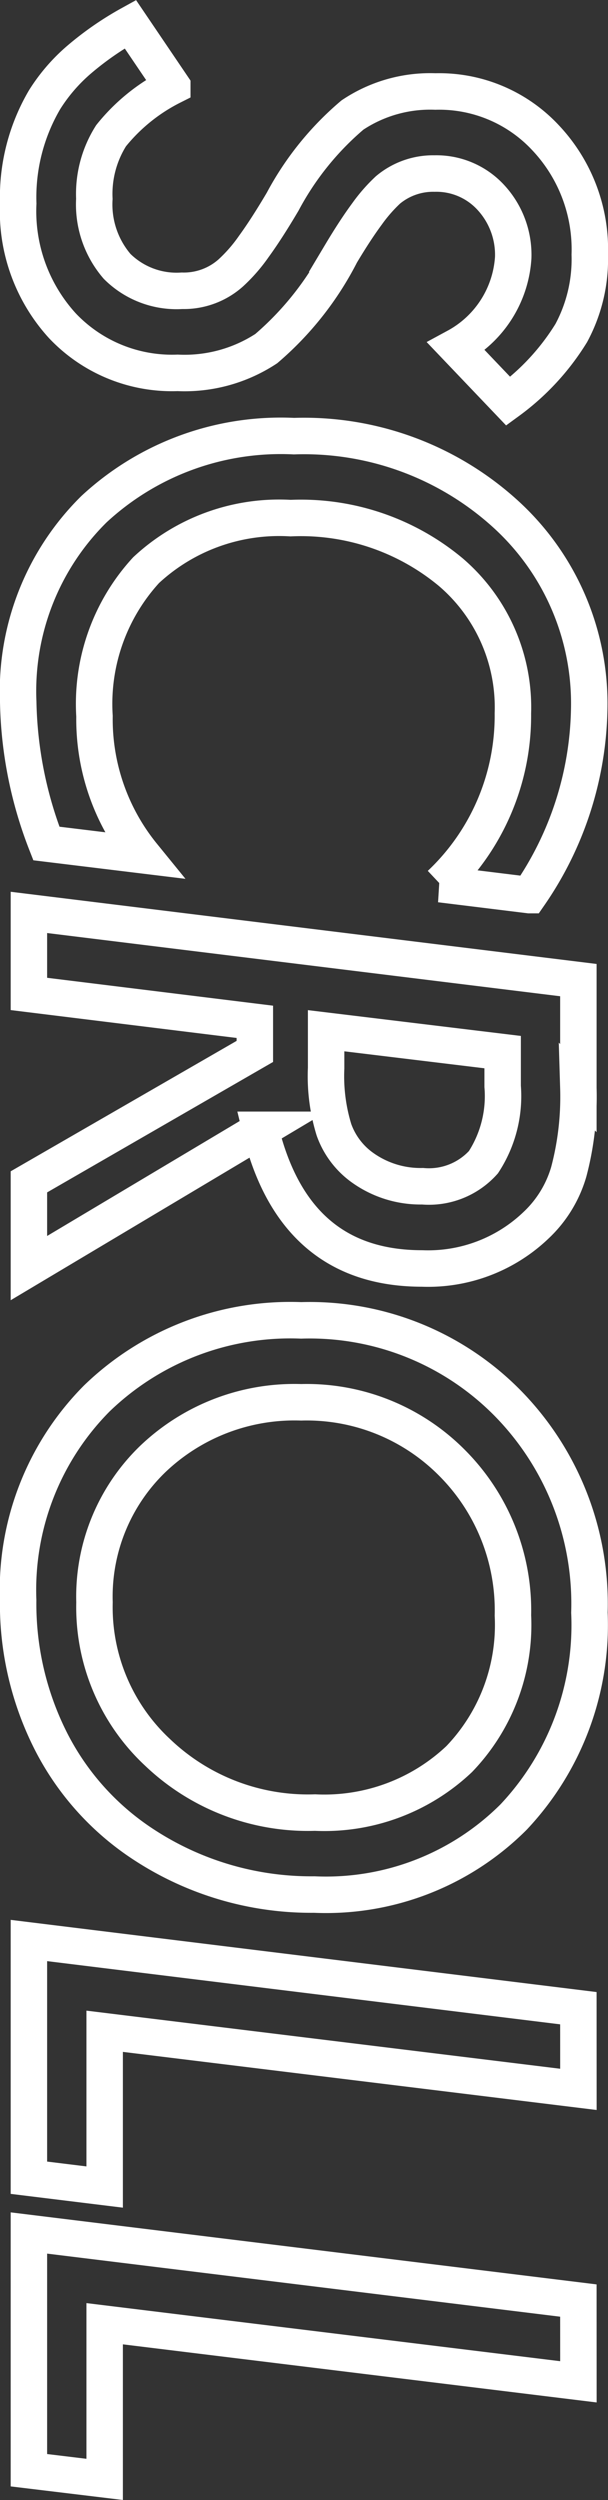 <svg xmlns="http://www.w3.org/2000/svg" width="16.684" height="68.5"><rect width="100%" height="100%" fill="#333333" stroke="none"/><path data-name="パス 42437" d="M13.947 10.994L12.521 9.5a2.991 2.991 0 001.562-2.441 2.314 2.314 0 00-.615-1.65 2.029 2.029 0 00-1.543-.654 1.93 1.93 0 00-1.279.449 4.372 4.372 0 00-.576.659q-.322.435-.713 1.089a8.515 8.515 0 01-2.051 2.6 4.087 4.087 0 01-2.432.664 4.141 4.141 0 01-3.163-1.292A4.652 4.652 0 01.5 5.574a5.281 5.281 0 01.723-2.841 4.816 4.816 0 01.942-1.094A8.469 8.469 0 013.576.662l1.152 1.7a5.071 5.071 0 00-1.68 1.357 2.979 2.979 0 00-.459 1.729 2.6 2.6 0 00.625 1.851 2.313 2.313 0 001.779.668 1.937 1.937 0 001.338-.488 4.36 4.36 0 00.635-.728q.352-.483.791-1.226a8.1 8.1 0 011.914-2.373 3.834 3.834 0 012.275-.645 3.991 3.991 0 013.027 1.27 4.455 4.455 0 011.211 3.2 4.265 4.265 0 01-.508 2.148 6.6 6.6 0 01-1.729 1.869zm.576 13.531l-2.441-.3a6.341 6.341 0 001.992-4.678 4.874 4.874 0 00-1.7-3.867 6.428 6.428 0 00-4.4-1.484 5.359 5.359 0 00-3.965 1.426 5.415 5.415 0 00-1.416 4 5.9 5.9 0 001.325 3.811l-2.646-.322A11.2 11.2 0 01.5 19.233a7 7 0 012.08-5.283 7.54 7.54 0 015.488-2 8.219 8.219 0 015.8 2.129 7.018 7.018 0 012.3 5.371 9.226 9.226 0 01-1.645 5.075zM7.15 30.956L.793 34.745v-2.363l6.2-3.574v-.811l-6.2-.764v-2.234l15.078 1.855v2.959a8.009 8.009 0 01-.264 2.295 3.254 3.254 0 01-.9 1.465 4.286 4.286 0 01-3.123 1.182q-3.506 0-4.434-3.799zm6.643-2.129l-4.844-.586v1.025a4.982 4.982 0 00.215 1.689 2.17 2.17 0 00.732 1 2.736 2.736 0 001.7.547 2.011 2.011 0 001.67-.659 3.312 3.312 0 00.527-2.078zM8.625 51.909a8.39 8.39 0 01-4.678-1.367 7.361 7.361 0 01-2.549-2.832 8.334 8.334 0 01-.9-3.867 7.443 7.443 0 012.16-5.528 7.642 7.642 0 015.606-2.138 7.623 7.623 0 015.664 2.266 7.838 7.838 0 012.246 5.742 7.665 7.665 0 01-2.08 5.6 7.282 7.282 0 01-5.469 2.124zm.02-2.246a5.385 5.385 0 003.955-1.465 5.3 5.3 0 001.475-3.936 5.717 5.717 0 00-1.66-4.17 5.614 5.614 0 00-4.15-1.67 5.631 5.631 0 00-4.072 1.553 5.236 5.236 0 00-1.6 3.926 5.432 5.432 0 001.729 4.111 5.975 5.975 0 004.323 1.651zm7.227 7.584l-13-1.592v4.268l-2.079-.255v-6.5l15.078 1.855zm0 8.013l-13-1.592v4.265l-2.079-.251v-6.5l15.078 1.851z" fill="none" stroke="#fff" style="mix-blend-mode:overlay;isolation:isolate"/></svg>